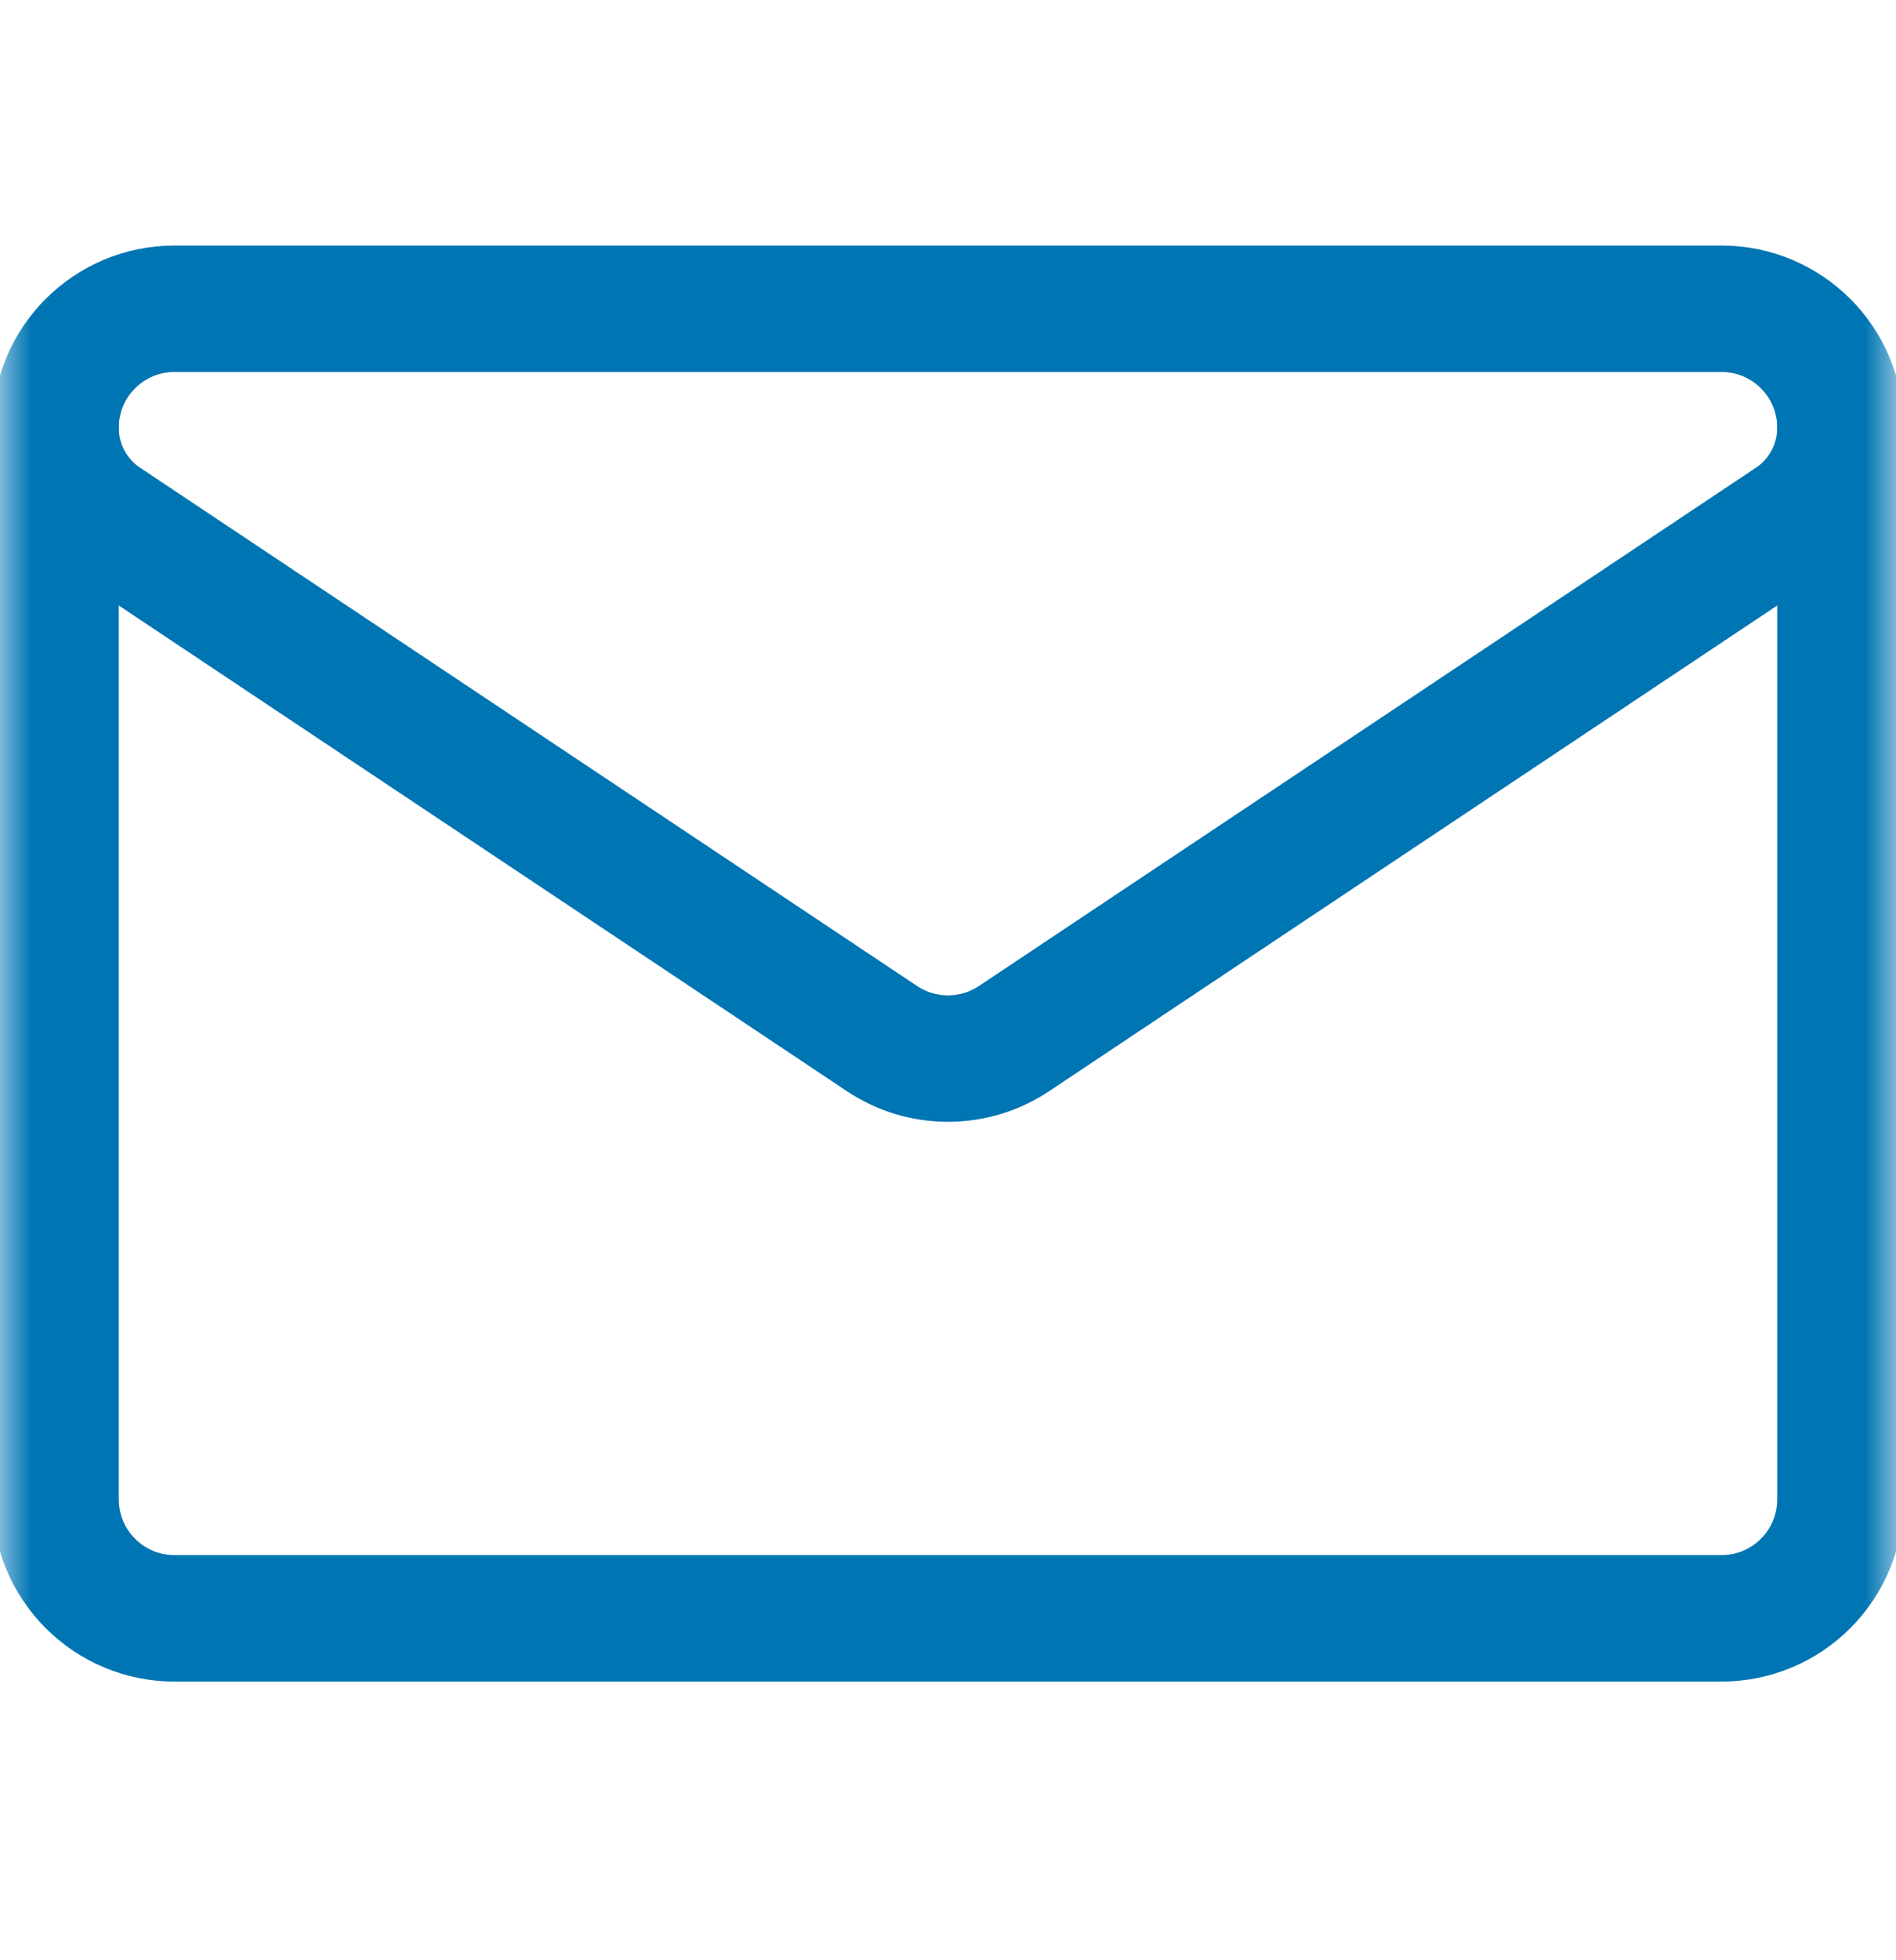 <svg width="30" height="31" viewBox="0 0 30 31" fill="none" xmlns="http://www.w3.org/2000/svg">
<g clip-path="url(#clip0_248_1527)">
<mask id="mask0_248_1527" style="mask-type:luminance" maskUnits="userSpaceOnUse" x="0" y="0" width="30" height="31">
<path d="M0 0.238H30V30.238H0V0.238Z" fill="white"/>
</mask>
<g mask="url(#mask0_248_1527)">
<path d="M1.662 8.229C1.421 8.068 1.224 7.851 1.087 7.596C0.95 7.34 0.879 7.055 0.879 6.766V6.765C0.879 5.725 1.721 4.883 2.761 4.883H27.239C28.278 4.883 29.121 5.725 29.121 6.765V6.766C29.121 7.354 28.827 7.903 28.338 8.229C25.949 9.822 18.751 14.62 16.044 16.425C15.735 16.631 15.372 16.741 15 16.741C14.628 16.741 14.265 16.631 13.956 16.425C11.249 14.62 4.051 9.822 1.662 8.229Z" stroke="#0075B3" stroke-width="2" stroke-miterlimit="10" stroke-linecap="round" stroke-linejoin="round"/>
<path d="M0.879 6.765V23.711C0.879 23.958 0.928 24.203 1.022 24.431C1.117 24.66 1.256 24.867 1.431 25.042C1.605 25.217 1.813 25.355 2.041 25.45C2.27 25.545 2.514 25.593 2.762 25.593H27.238C27.485 25.593 27.73 25.545 27.959 25.45C28.187 25.355 28.395 25.217 28.569 25.042C28.744 24.867 28.883 24.66 28.978 24.431C29.072 24.203 29.121 23.958 29.121 23.711V6.765" stroke="#0075B3" stroke-width="2" stroke-miterlimit="10" stroke-linecap="round" stroke-linejoin="round"/>
</g>
</g>
<defs>
<clipPath id="clip0_248_1527">
<rect width="30" height="30" fill="white" transform="translate(0 0.238)"/>
</clipPath>
</defs>
</svg>
